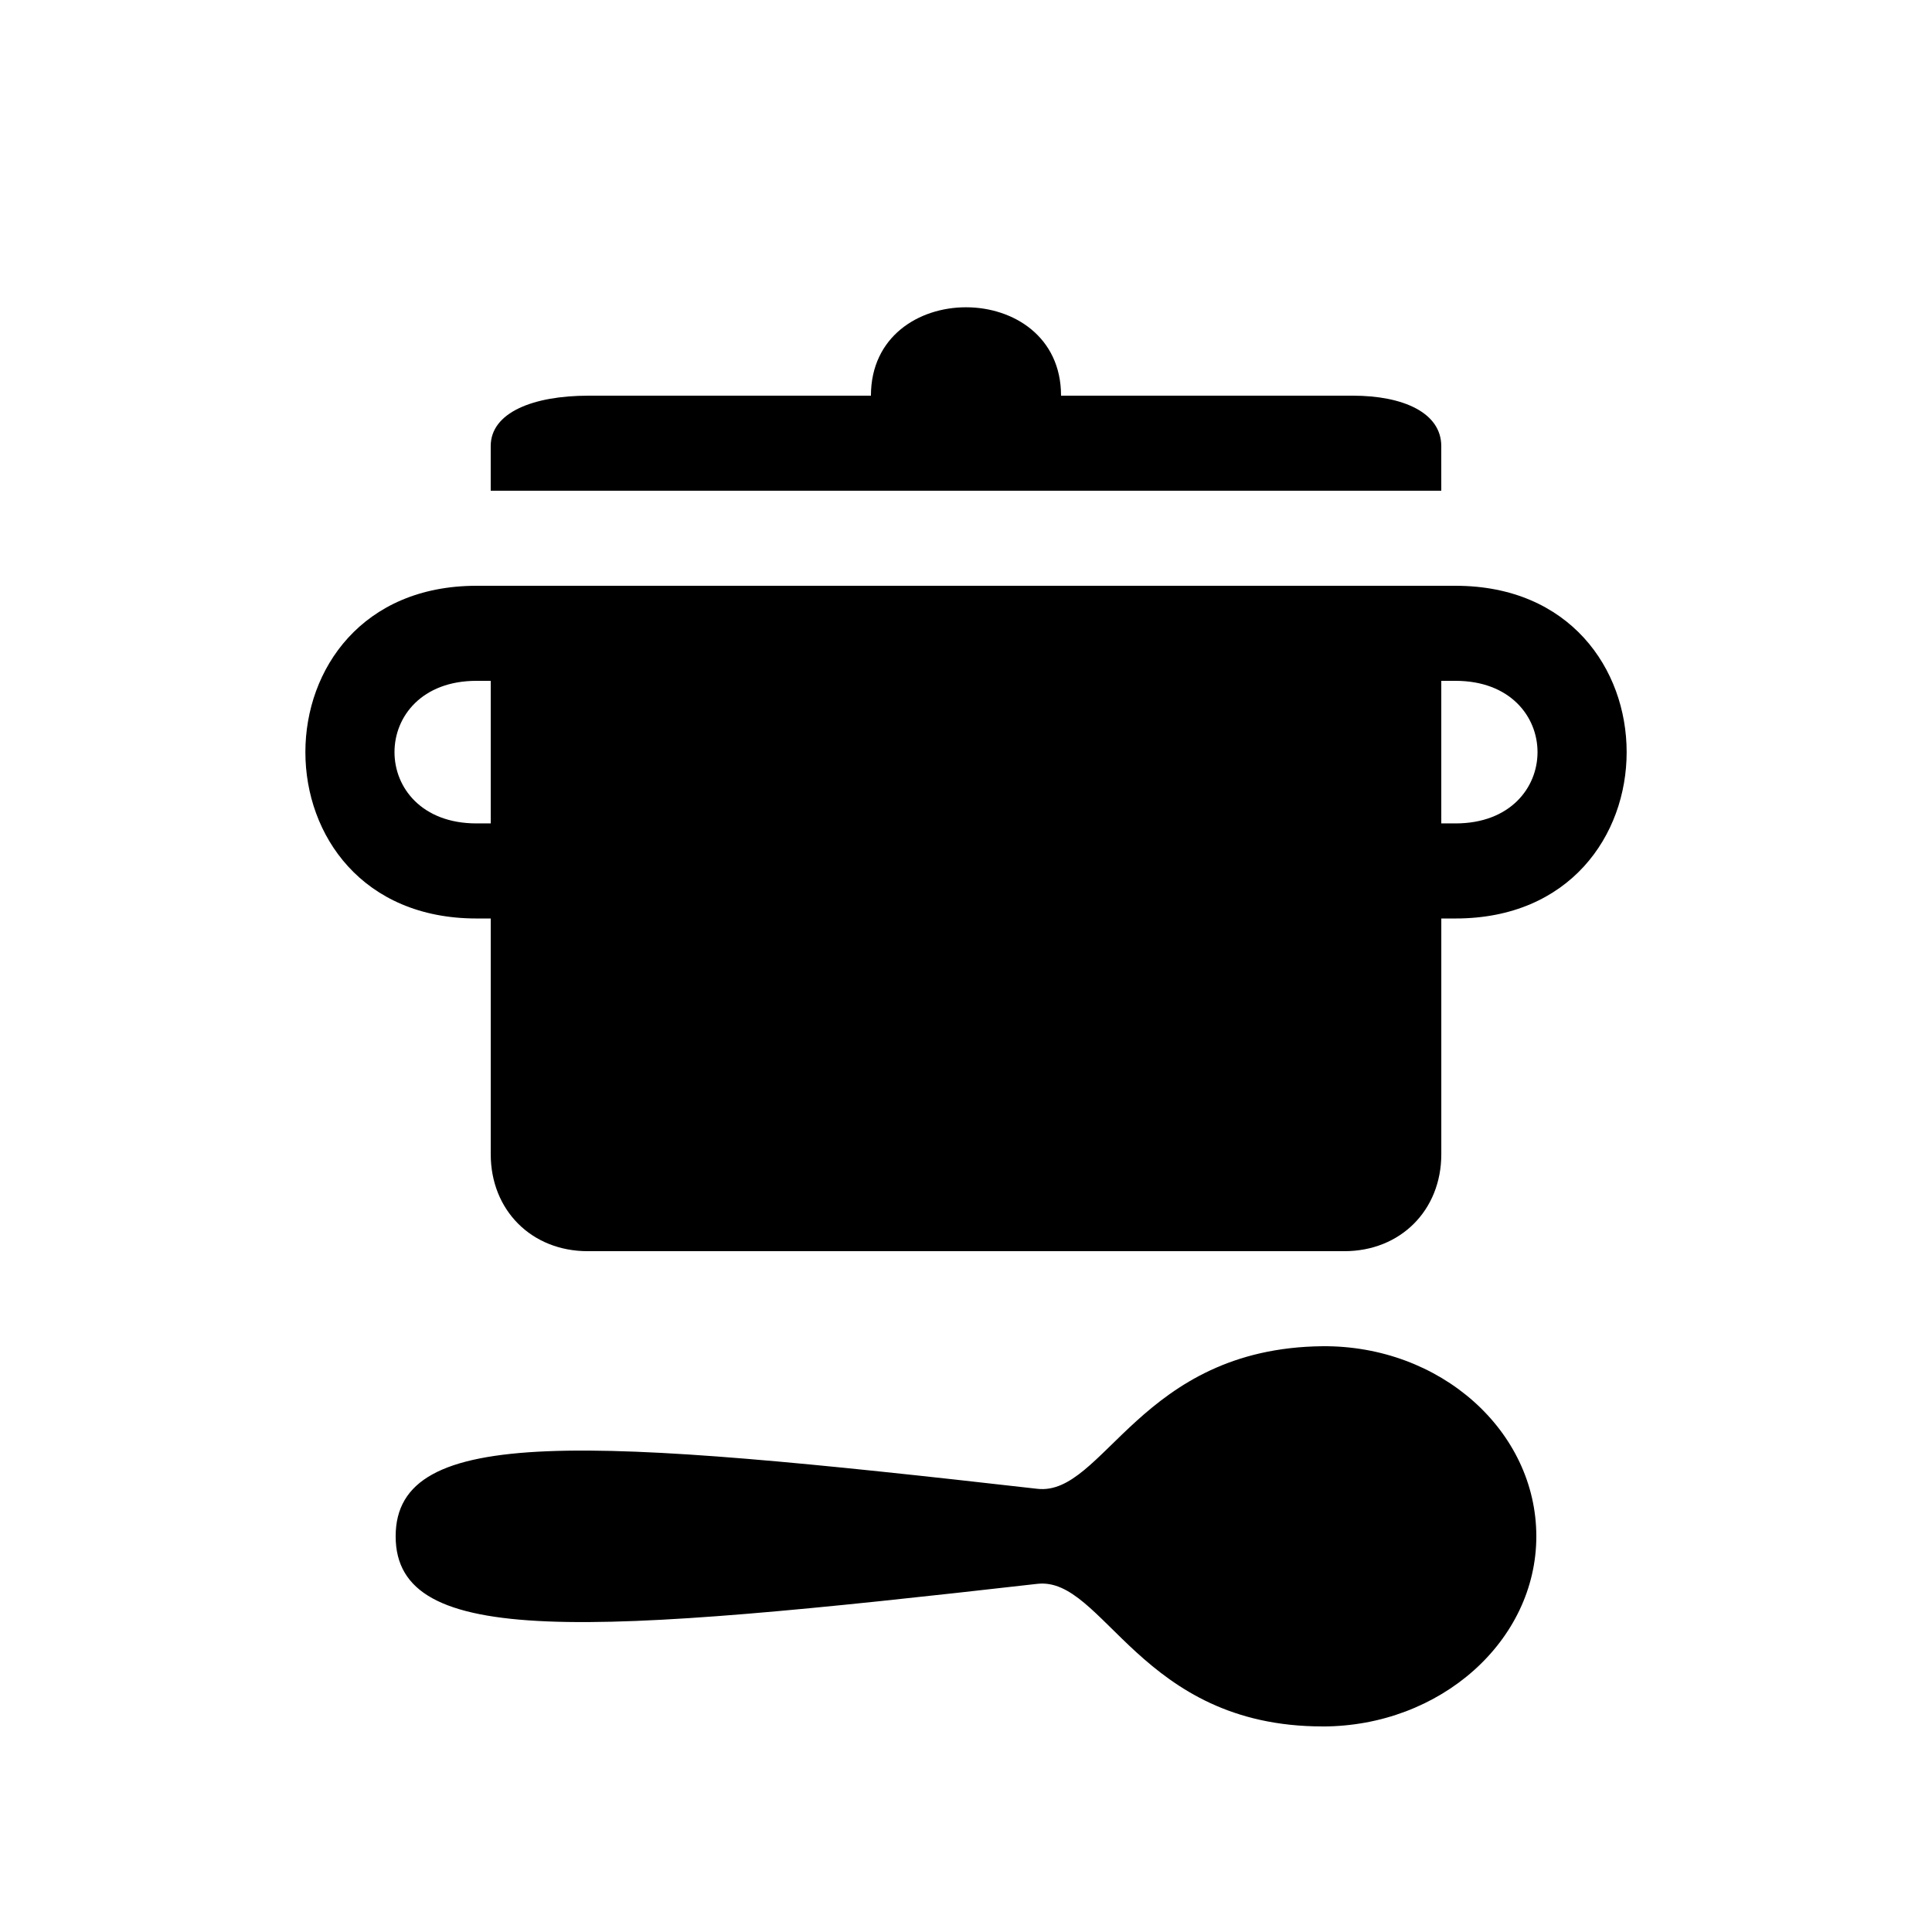 <?xml version="1.0" encoding="UTF-8"?>
<!-- The Best Svg Icon site in the world: iconSvg.co, Visit us! https://iconsvg.co -->
<svg fill="#000000" width="800px" height="800px" version="1.1" viewBox="144 144 512 512" xmlns="http://www.w3.org/2000/svg">
 <path d="m525.95 262.21c0-8.816-10.078-13.352-23.426-13.352h-77.336c0-31.234-50.383-31.234-50.383 0h-74.816c-14.863 0-25.945 4.535-25.945 13.352v11.84h251.91zm-31.488 339.32c31.234 0 56.68-22.672 56.68-50.383 0-27.961-25.441-50.633-56.68-50.383-48.367 0.504-57.938 39.801-75.57 37.785-119.66-13.602-170.04-17.129-170.04 12.594 0 29.727 50.383 26.199 170.04 12.594 17.633-2.016 27.207 37.785 75.57 37.785zm35.27-302.29h-259.46c-60.457 0-60.457 88.168 0 88.168h3.777v62.473c0 14.863 10.832 25.695 25.695 25.695h200.52c14.863 0 25.695-10.832 25.695-25.695v-62.473h3.777c60.457 0 60.457-88.168 0-88.168zm-259.46 62.973c-28.969 0-28.969-37.785 0-37.785h3.777v37.785zm259.46 0h-3.777v-37.785h3.777c28.969 0 28.969 37.785 0 37.785z"/>
</svg>